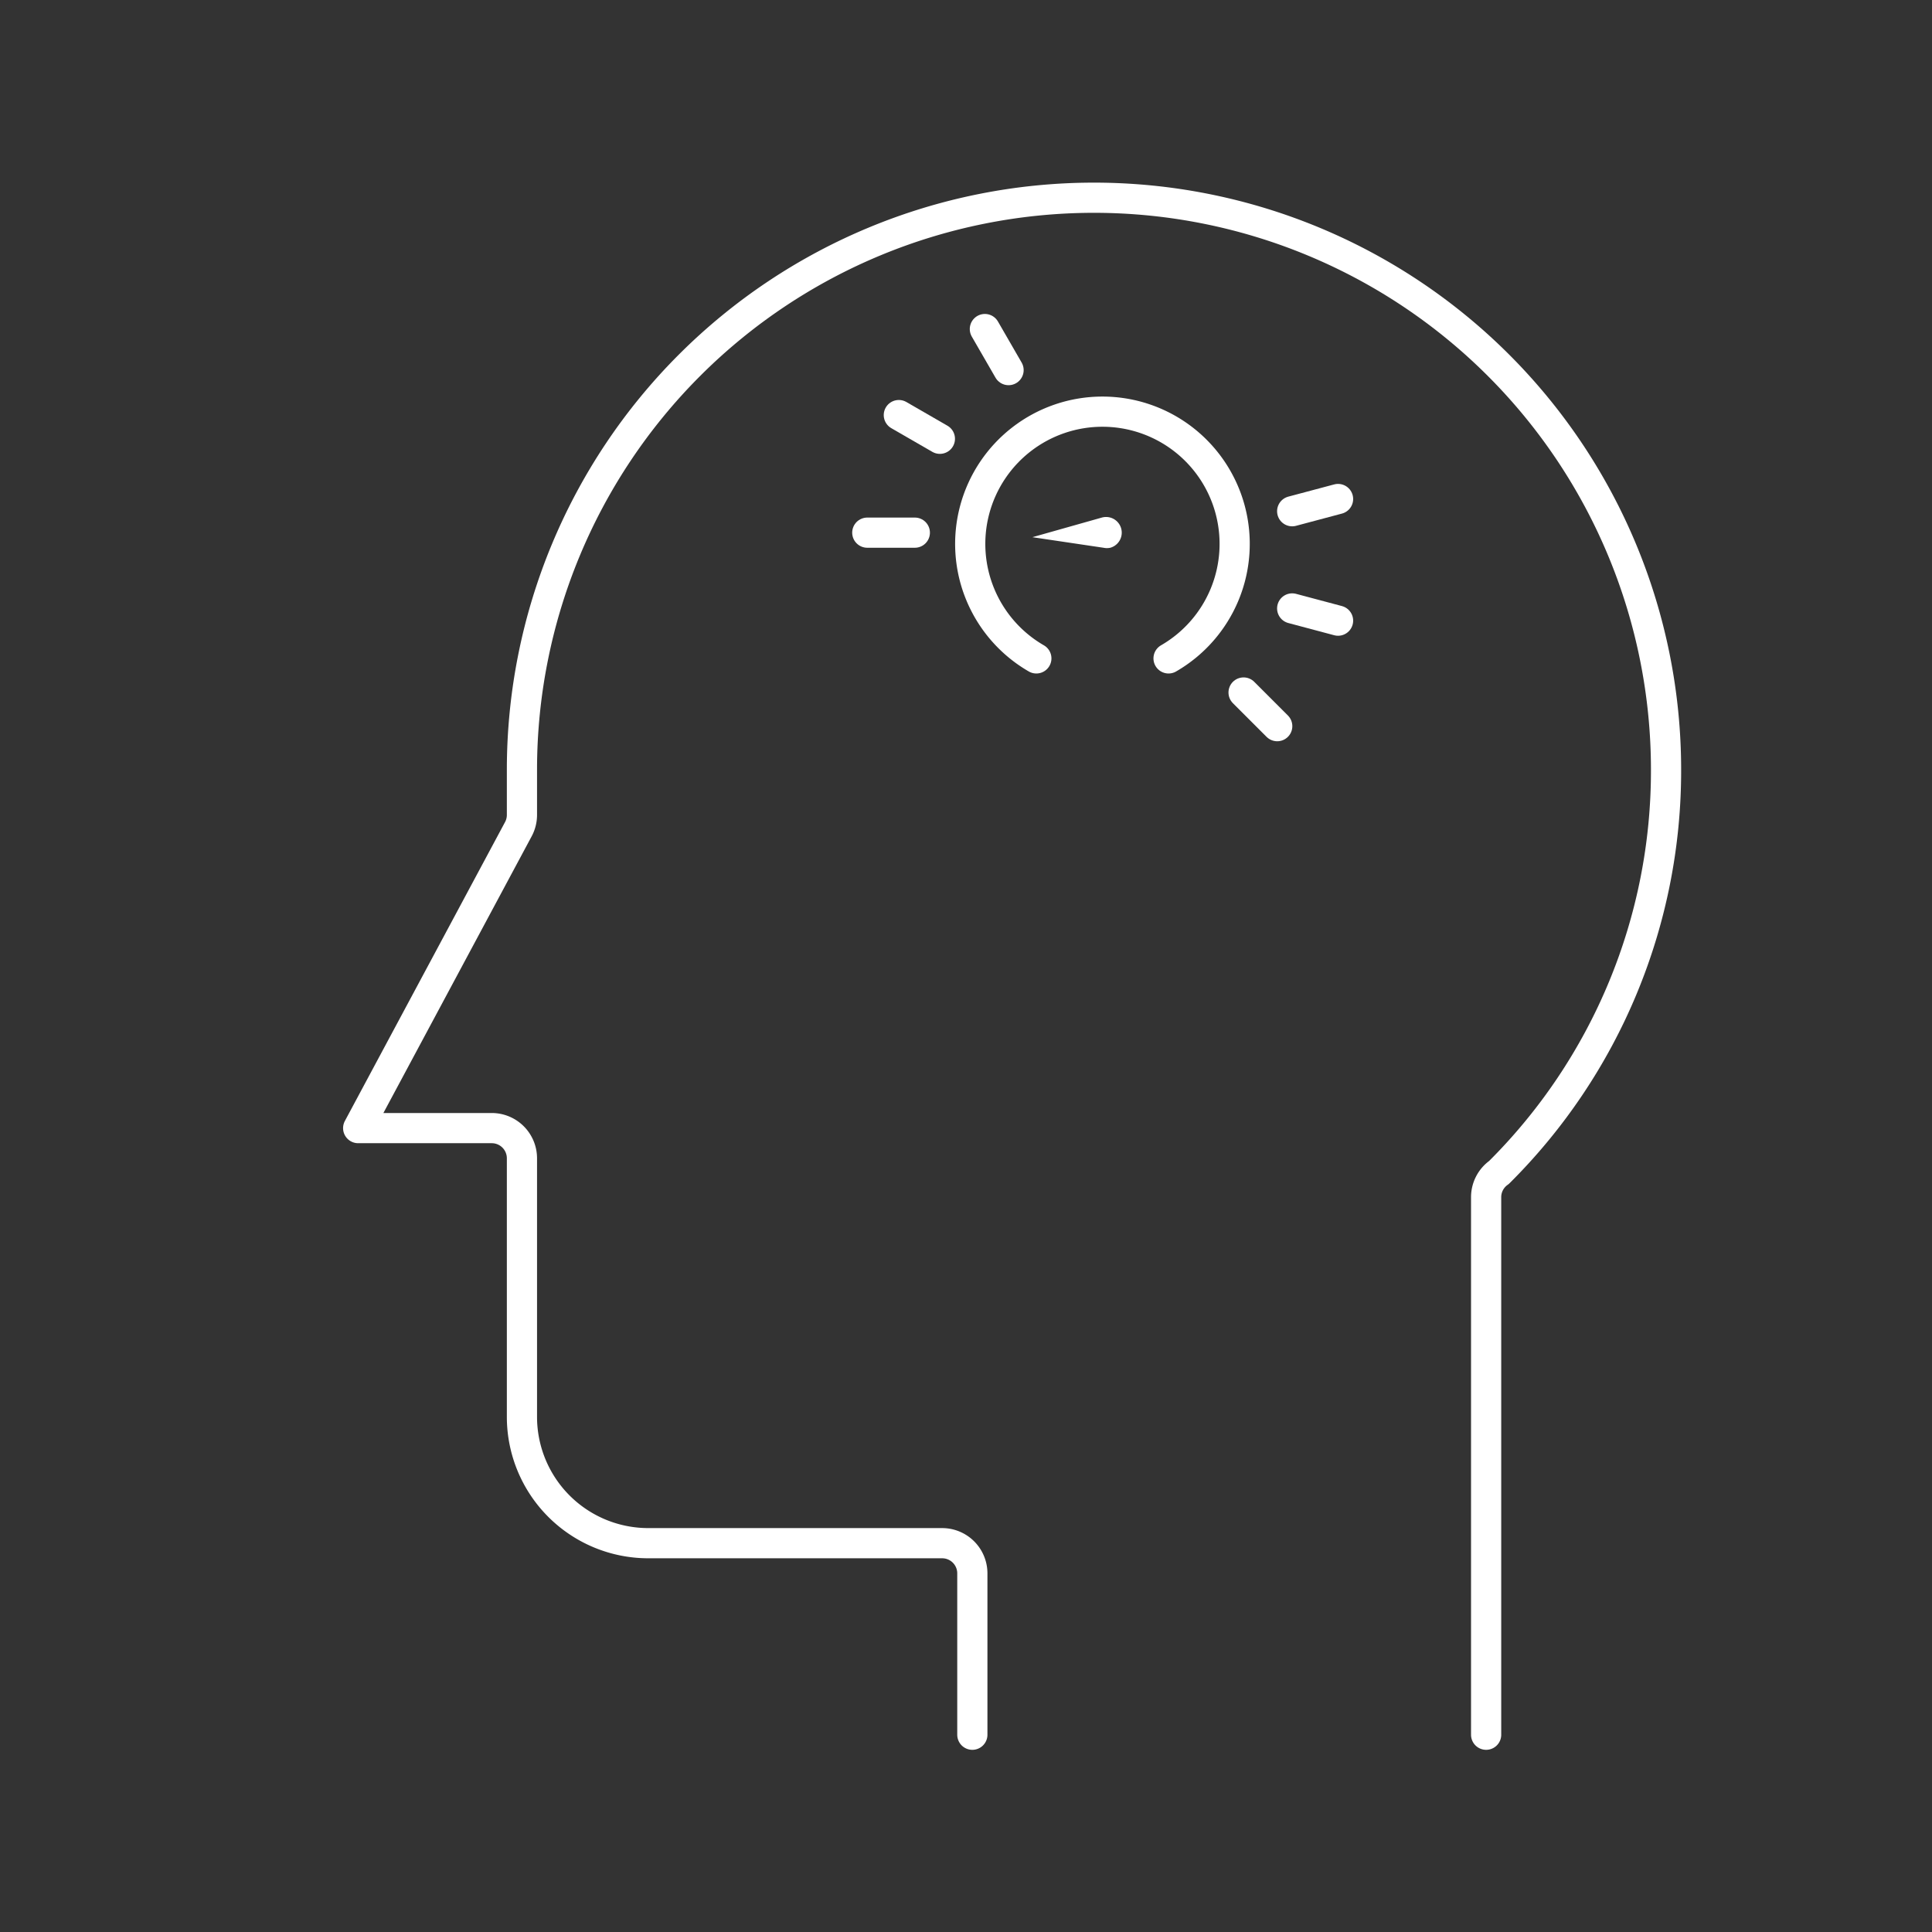 <?xml version="1.0" encoding="utf-8"?>
<!-- Generator: Adobe Illustrator 17.0.0, SVG Export Plug-In . SVG Version: 6.00 Build 0)  -->
<svg id="Layer_1" data-name="Layer 1" xmlns="http://www.w3.org/2000/svg" viewBox="0 0 128 128"><rect x="0" y="0" width="128" height="128" fill="#333333" stroke="none"/><defs><style>.cls-1,.cls-2{fill:none;stroke:#fff;stroke-linecap:round;stroke-linejoin:round;stroke-width:2px;}.cls-2{fill-rule:evenodd;}.cls-3{fill:#fff;}</style></defs><title>07 Performance anxiety</title><path id="Path_31" data-name="Path 31" class="cls-1" d="M64.42,114.93V104.24a2,2,0,0,0-2-2H42.94a8.37,8.37,0,0,1-8.36-8.37V76.74a2,2,0,0,0-2-2H23.73L34.34,54.94a2,2,0,0,0,.24-.94V51a37.9,37.9,0,0,1,75.8,0A37.52,37.52,0,0,1,99.31,77.68a2,2,0,0,0-.85,1.64v35.61"/><path class="cls-2" d="M68.66,43.62a8.76,8.76,0,1,1,8.76,0"/><path class="cls-3" d="M73.11,36.29l-4.71-.7L73,34.29a1,1,0,0,1,.56,2A1.07,1.07,0,0,1,73.11,36.29Z"/><line class="cls-1" x1="66.82" y1="24.52" x2="65.25" y2="21.8"/><line class="cls-1" x1="62.27" y1="29.07" x2="59.55" y2="27.5"/><line class="cls-1" x1="60.61" y1="35.29" x2="57.46" y2="35.29"/><line class="cls-1" x1="88.65" y1="33.06" x2="85.61" y2="33.87"/><line class="cls-1" x1="88.65" y1="41.12" x2="85.61" y2="40.31"/><line class="cls-1" x1="84.62" y1="48.11" x2="82.39" y2="45.88"/></svg>